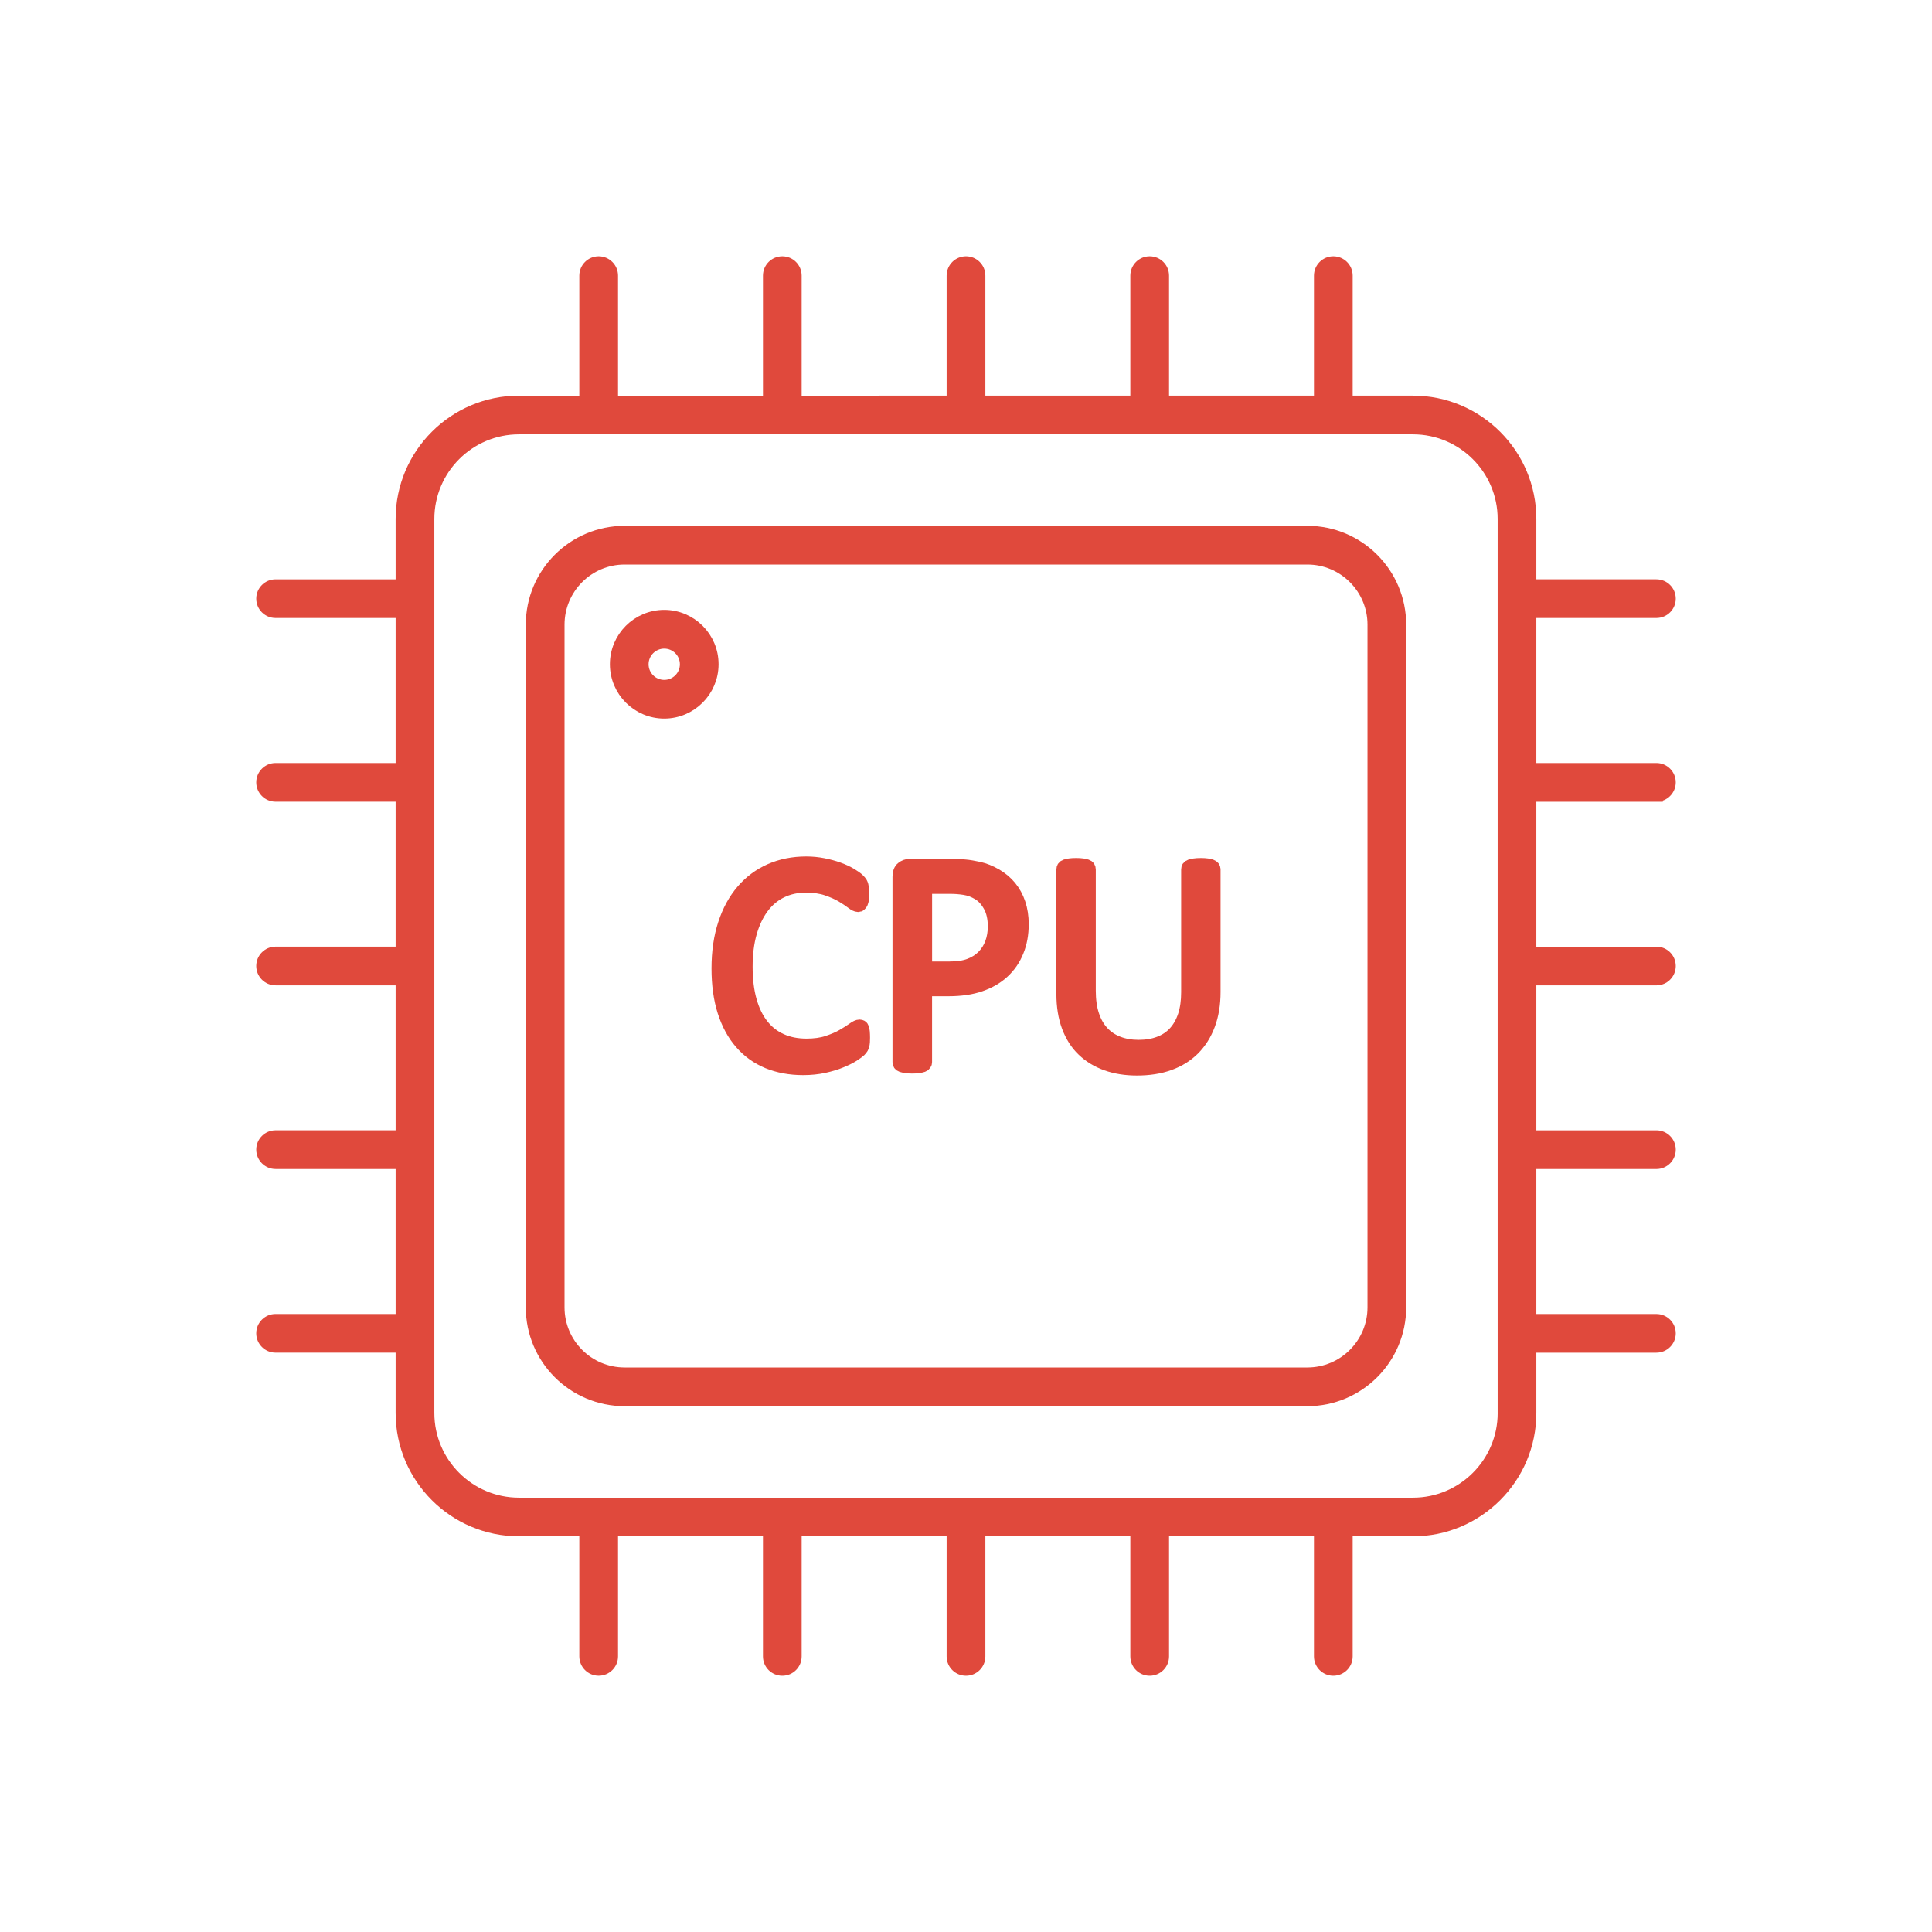 <?xml version="1.0" encoding="utf-8"?>
<!-- Generator: Adobe Illustrator 16.0.0, SVG Export Plug-In . SVG Version: 6.00 Build 0)  -->
<!DOCTYPE svg PUBLIC "-//W3C//DTD SVG 1.1//EN" "http://www.w3.org/Graphics/SVG/1.1/DTD/svg11.dtd">
<svg version="1.1" id="Calque_1" xmlns="http://www.w3.org/2000/svg" xmlns:xlink="http://www.w3.org/1999/xlink" x="0px" y="0px"
	 width="75px" height="75px" viewBox="0 0 75 75" enable-background="new 0 0 75 75" xml:space="preserve">
<g>
	<path fill="#E0493C" stroke="#E0493C" stroke-width="0.5" stroke-miterlimit="10" d="M50.753,20.662H24.247
		c-1.979,0-3.586,1.608-3.586,3.585v26.505c0,1.977,1.607,3.586,3.586,3.586h26.506c1.977,0,3.585-1.609,3.585-3.586V24.247
		C54.338,22.27,52.729,20.662,50.753,20.662z M53.336,50.752c0,1.427-1.158,2.583-2.583,2.583H24.247
		c-1.425,0-2.582-1.156-2.582-2.583V24.247c0-1.424,1.157-2.582,2.582-2.582h26.506c1.425,0,2.583,1.158,2.583,2.582V50.752z"/>
	<path fill="#E0493C" stroke="#E0493C" stroke-width="0.5" stroke-miterlimit="10" d="M64.301,30.872
		c0.277,0,0.502-0.225,0.502-0.502c0-0.276-0.225-0.501-0.502-0.501h-4.91V23.74h4.91c0.277,0,0.502-0.223,0.502-0.5
		c0-0.278-0.225-0.501-0.502-0.501h-4.91v-2.591c0-2.503-2.036-4.539-4.538-4.539h-2.592v-4.91c0-0.277-0.225-0.501-0.502-0.501
		c-0.275,0-0.501,0.224-0.501,0.501v4.91h-6.126v-4.91c0-0.277-0.224-0.501-0.502-0.501c-0.276,0-0.501,0.224-0.501,0.501v4.91
		h-6.127v-4.91c0-0.277-0.225-0.501-0.502-0.501s-0.502,0.224-0.502,0.501v4.91H30.87v-4.91c0-0.277-0.223-0.501-0.5-0.501
		c-0.278,0-0.502,0.224-0.502,0.501v4.91h-6.126v-4.91c0-0.277-0.225-0.501-0.502-0.501c-0.276,0-0.501,0.224-0.501,0.501v4.91
		h-2.593c-2.501,0-4.538,2.036-4.538,4.539v2.591h-4.91c-0.276,0-0.501,0.224-0.501,0.501c0,0.277,0.225,0.5,0.501,0.5h4.91v6.129
		h-4.91c-0.276,0-0.501,0.225-0.501,0.501c0,0.277,0.225,0.502,0.501,0.502h4.91v6.126h-4.91c-0.276,0-0.501,0.225-0.501,0.501
		s0.225,0.502,0.501,0.502h4.91v6.127h-4.91c-0.276,0-0.501,0.223-0.501,0.5s0.225,0.503,0.501,0.503h4.91v6.128h-4.91
		c-0.276,0-0.501,0.224-0.501,0.5c0,0.277,0.225,0.501,0.501,0.501h4.91v2.592c0,2.5,2.037,4.537,4.538,4.537h2.593v4.912
		c0,0.277,0.225,0.501,0.501,0.501c0.277,0,0.502-0.224,0.502-0.501V59.39h6.126v4.912c0,0.277,0.224,0.501,0.502,0.501
		c0.277,0,0.5-0.224,0.5-0.501V59.39h6.128v4.912c0,0.277,0.225,0.501,0.502,0.501s0.502-0.224,0.502-0.501V59.39h6.127v4.912
		c0,0.277,0.225,0.501,0.501,0.501c0.278,0,0.502-0.224,0.502-0.501V59.39h6.126v4.912c0,0.277,0.226,0.501,0.501,0.501
		c0.277,0,0.502-0.224,0.502-0.501V59.39h2.592c2.502,0,4.538-2.037,4.538-4.537v-2.592h4.91c0.277,0,0.502-0.224,0.502-0.501
		c0-0.276-0.225-0.5-0.502-0.5h-4.91v-6.128h4.91c0.277,0,0.502-0.226,0.502-0.503s-0.225-0.5-0.502-0.5h-4.91v-6.127h4.91
		c0.277,0,0.502-0.225,0.502-0.502s-0.225-0.501-0.502-0.501h-4.91v-6.126H64.301z M58.39,54.853c0,1.95-1.587,3.536-3.537,3.536
		H20.146c-1.949,0-3.535-1.586-3.535-3.536V20.147c0-1.95,1.586-3.536,3.535-3.536h34.706c1.95,0,3.537,1.586,3.537,3.536V54.853z"
		/>
	<path fill="#E0493C" stroke="#E0493C" stroke-width="0.5" stroke-miterlimit="10" d="M25.786,23.925c-1.025,0-1.86,0.834-1.86,1.86
		c0,1.025,0.835,1.86,1.86,1.86c1.024,0,1.859-0.835,1.859-1.86C27.646,24.76,26.811,23.925,25.786,23.925z M25.786,26.643
		c-0.474,0-0.858-0.383-0.858-0.857c0-0.473,0.385-0.857,0.858-0.857c0.473,0,0.857,0.384,0.857,0.857
		C26.644,26.259,26.259,26.643,25.786,26.643z"/>
	<path fill="#E0493C" stroke="#E0493C" stroke-width="0.5" stroke-miterlimit="10" d="M33.488,39.914
		c-0.012-0.033-0.027-0.057-0.048-0.068c-0.021-0.011-0.045-0.018-0.073-0.018c-0.062,0-0.143,0.038-0.249,0.115
		c-0.104,0.076-0.239,0.161-0.403,0.256c-0.161,0.094-0.359,0.177-0.591,0.255c-0.233,0.078-0.505,0.114-0.815,0.114
		c-0.367,0-0.695-0.064-0.986-0.195c-0.291-0.132-0.535-0.322-0.736-0.58c-0.2-0.253-0.354-0.57-0.46-0.95
		c-0.107-0.38-0.16-0.816-0.16-1.309c0-0.5,0.055-0.941,0.166-1.329c0.111-0.386,0.268-0.715,0.469-0.984
		c0.202-0.27,0.446-0.473,0.729-0.611c0.286-0.138,0.602-0.208,0.948-0.208c0.319,0,0.593,0.041,0.819,0.118
		c0.229,0.078,0.423,0.164,0.583,0.258c0.159,0.096,0.289,0.182,0.39,0.26c0.102,0.078,0.182,0.116,0.236,0.116
		c0.032,0,0.06-0.008,0.081-0.027c0.023-0.018,0.042-0.046,0.059-0.083c0.017-0.038,0.027-0.086,0.037-0.142
		c0.008-0.056,0.011-0.126,0.011-0.206c0-0.071-0.002-0.134-0.008-0.186c-0.007-0.053-0.016-0.098-0.024-0.136
		c-0.011-0.037-0.023-0.07-0.04-0.099c-0.015-0.029-0.051-0.069-0.105-0.123c-0.054-0.054-0.15-0.124-0.292-0.209
		c-0.141-0.083-0.301-0.157-0.481-0.222c-0.18-0.065-0.377-0.118-0.59-0.16c-0.213-0.042-0.432-0.063-0.657-0.063
		c-0.51,0-0.975,0.093-1.395,0.278c-0.419,0.185-0.779,0.453-1.08,0.804c-0.301,0.351-0.536,0.78-0.701,1.286
		c-0.167,0.506-0.251,1.083-0.251,1.729c0,0.631,0.077,1.188,0.231,1.671c0.155,0.482,0.376,0.891,0.664,1.219
		c0.286,0.33,0.634,0.58,1.041,0.749c0.408,0.166,0.864,0.252,1.37,0.252c0.293,0,0.563-0.028,0.811-0.082
		c0.246-0.055,0.466-0.118,0.655-0.199c0.191-0.078,0.351-0.157,0.479-0.238c0.13-0.086,0.212-0.146,0.253-0.185
		c0.039-0.041,0.068-0.075,0.085-0.104c0.015-0.029,0.029-0.06,0.038-0.096c0.011-0.037,0.019-0.079,0.022-0.127
		c0.002-0.048,0.005-0.103,0.005-0.169c0-0.091-0.004-0.17-0.009-0.23C33.51,39.998,33.5,39.948,33.488,39.914z"/>
	<path fill="#E0493C" stroke="#E0493C" stroke-width="0.5" stroke-miterlimit="10" d="M39.211,34.431
		c-0.154-0.186-0.339-0.34-0.558-0.466c-0.219-0.127-0.433-0.211-0.646-0.26c-0.21-0.046-0.393-0.077-0.547-0.09
		c-0.153-0.014-0.315-0.022-0.485-0.022h-1.668c-0.104,0-0.199,0.035-0.283,0.104c-0.084,0.067-0.127,0.182-0.127,0.343v7.192
		c0,0.031,0.009,0.057,0.024,0.083c0.017,0.024,0.045,0.043,0.084,0.058c0.041,0.014,0.095,0.023,0.16,0.035
		c0.066,0.011,0.15,0.017,0.25,0.017s0.184-0.006,0.25-0.017c0.065-0.012,0.118-0.021,0.156-0.035
		c0.038-0.015,0.066-0.033,0.085-0.058c0.018-0.026,0.027-0.052,0.027-0.083v-2.808h0.885c0.482,0,0.896-0.061,1.243-0.182
		s0.642-0.29,0.88-0.512c0.239-0.22,0.423-0.486,0.551-0.801c0.129-0.313,0.193-0.663,0.193-1.054c0-0.293-0.042-0.562-0.123-0.804
		C39.481,34.83,39.363,34.616,39.211,34.431z M38.488,36.608c-0.073,0.199-0.18,0.368-0.32,0.512
		c-0.14,0.144-0.313,0.255-0.521,0.335c-0.206,0.08-0.467,0.12-0.78,0.12h-0.933V34.45h0.957c0.176,0,0.358,0.013,0.545,0.042
		c0.188,0.029,0.367,0.094,0.543,0.199c0.174,0.104,0.321,0.263,0.438,0.476c0.119,0.212,0.179,0.477,0.179,0.795
		C38.597,36.195,38.56,36.41,38.488,36.608z"/>
	<path fill="#E0493C" stroke="#E0493C" stroke-width="0.5" stroke-miterlimit="10" d="M47.019,33.609
		c-0.038-0.014-0.091-0.025-0.156-0.036c-0.066-0.01-0.148-0.015-0.243-0.015c-0.1,0-0.184,0.005-0.25,0.015
		c-0.066,0.011-0.12,0.022-0.16,0.036c-0.039,0.013-0.068,0.034-0.085,0.058c-0.015,0.023-0.023,0.053-0.023,0.084v4.763
		c0,0.351-0.043,0.655-0.129,0.915c-0.087,0.261-0.211,0.48-0.374,0.657c-0.163,0.178-0.362,0.308-0.597,0.396
		c-0.234,0.09-0.502,0.134-0.804,0.134c-0.293,0-0.557-0.046-0.793-0.137c-0.234-0.09-0.435-0.223-0.602-0.403
		c-0.166-0.18-0.294-0.401-0.382-0.671c-0.089-0.269-0.133-0.586-0.133-0.945v-4.709c0-0.032-0.009-0.062-0.023-0.084
		c-0.016-0.024-0.043-0.045-0.082-0.058c-0.039-0.014-0.092-0.025-0.159-0.036c-0.069-0.01-0.15-0.015-0.247-0.015
		c-0.104,0-0.189,0.005-0.253,0.015c-0.064,0.011-0.117,0.022-0.157,0.036c-0.039,0.013-0.068,0.034-0.084,0.058
		c-0.016,0.023-0.024,0.053-0.024,0.084v4.836c0,0.477,0.069,0.897,0.205,1.264c0.137,0.364,0.33,0.671,0.584,0.912
		c0.254,0.244,0.557,0.426,0.909,0.552c0.354,0.125,0.744,0.187,1.175,0.187c0.471,0,0.889-0.064,1.26-0.199
		c0.369-0.132,0.683-0.328,0.939-0.584c0.256-0.257,0.454-0.57,0.592-0.941c0.139-0.371,0.209-0.796,0.209-1.27v-4.756
		c0-0.032-0.01-0.062-0.027-0.084C47.084,33.643,47.057,33.622,47.019,33.609z"/>
</g>
</svg>
